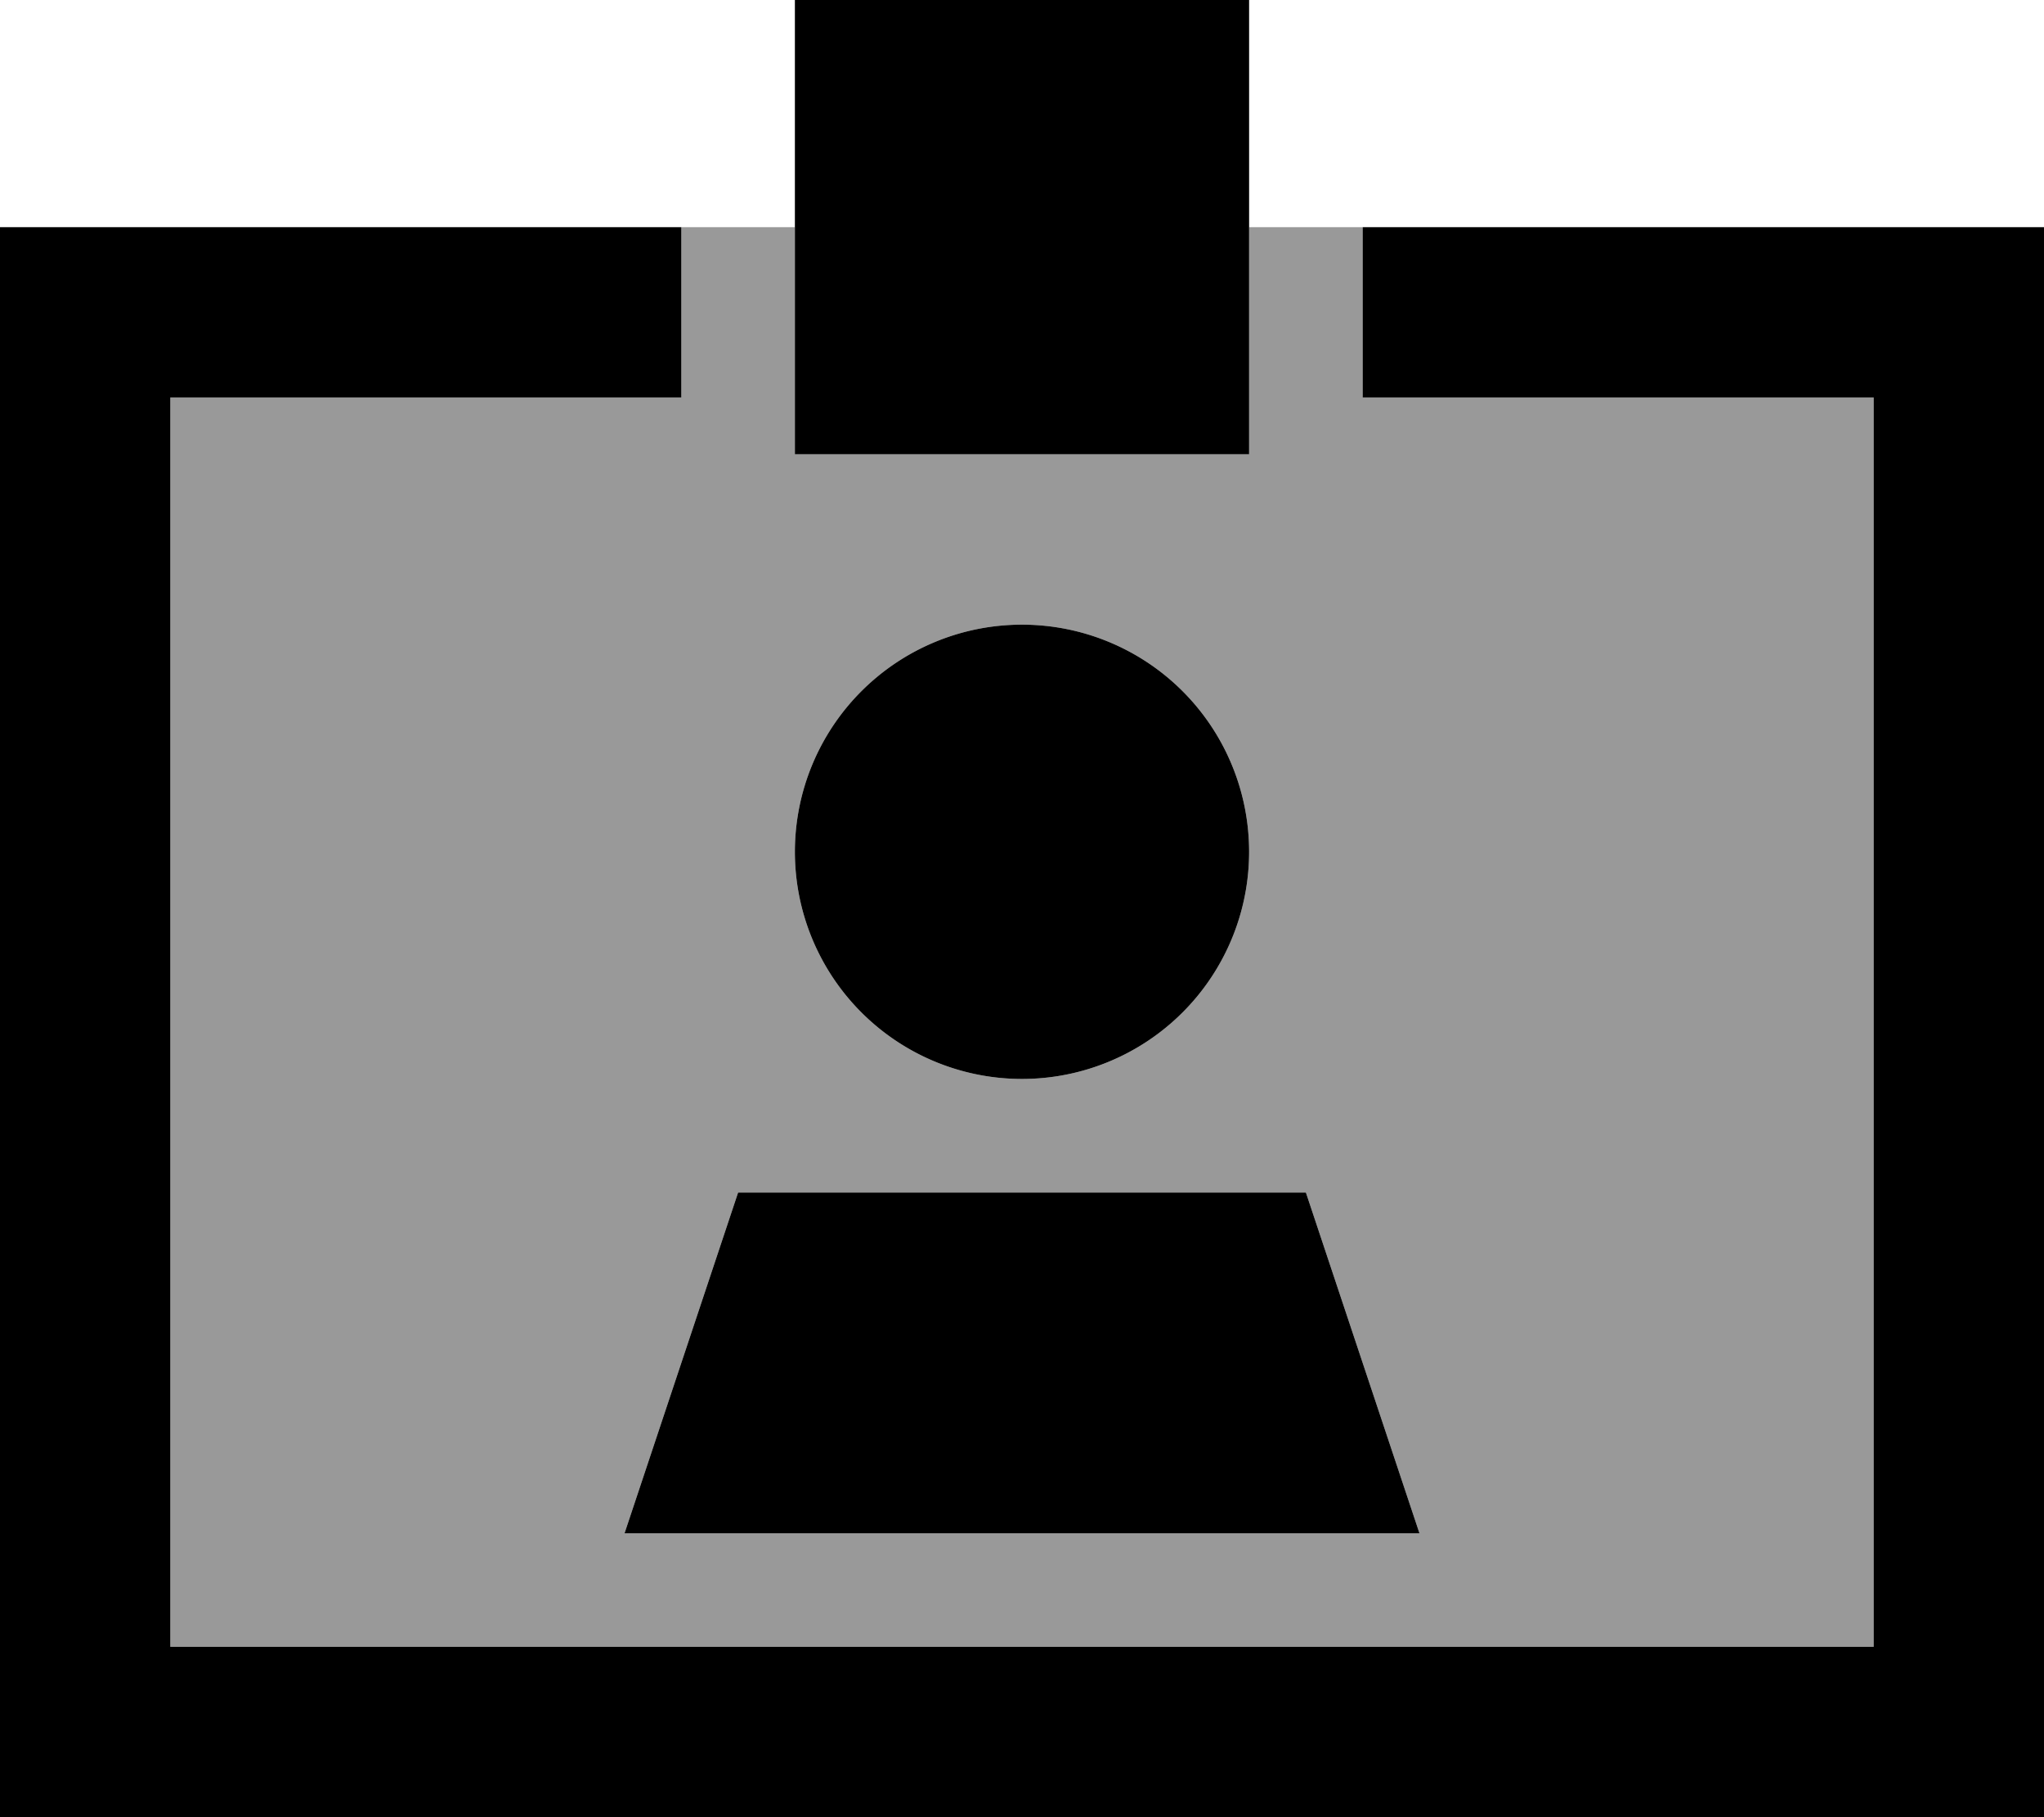 <svg xmlns="http://www.w3.org/2000/svg" viewBox="0 0 576 512"><!--! Font Awesome Pro 6.7.1 by @fontawesome - https://fontawesome.com License - https://fontawesome.com/license (Commercial License) Copyright 2024 Fonticons, Inc. --><defs><style>.fa-secondary{opacity:.4}</style></defs><path class="fa-secondary" d="M48 112l144 0 0-48 32 0 0 64 128 0 0-64 32 0 0 48 144 0 0 352L48 464l0-352zM176 432l224 0-32-96-160 0-32 96zm48-192a64 64 0 1 0 128 0 64 64 0 1 0 -128 0z"/><path class="fa-primary" d="M352 0L224 0l0 128 128 0L352 0zM192 64L48 64 0 64l0 48L0 464l0 48 48 0 480 0 48 0 0-48 0-352 0-48-48 0L384 64l0 48 144 0 0 352L48 464l0-352 144 0 0-48zm96 240a64 64 0 1 0 0-128 64 64 0 1 0 0 128zM176 432l224 0-32-96-160 0-32 96z"/></svg>